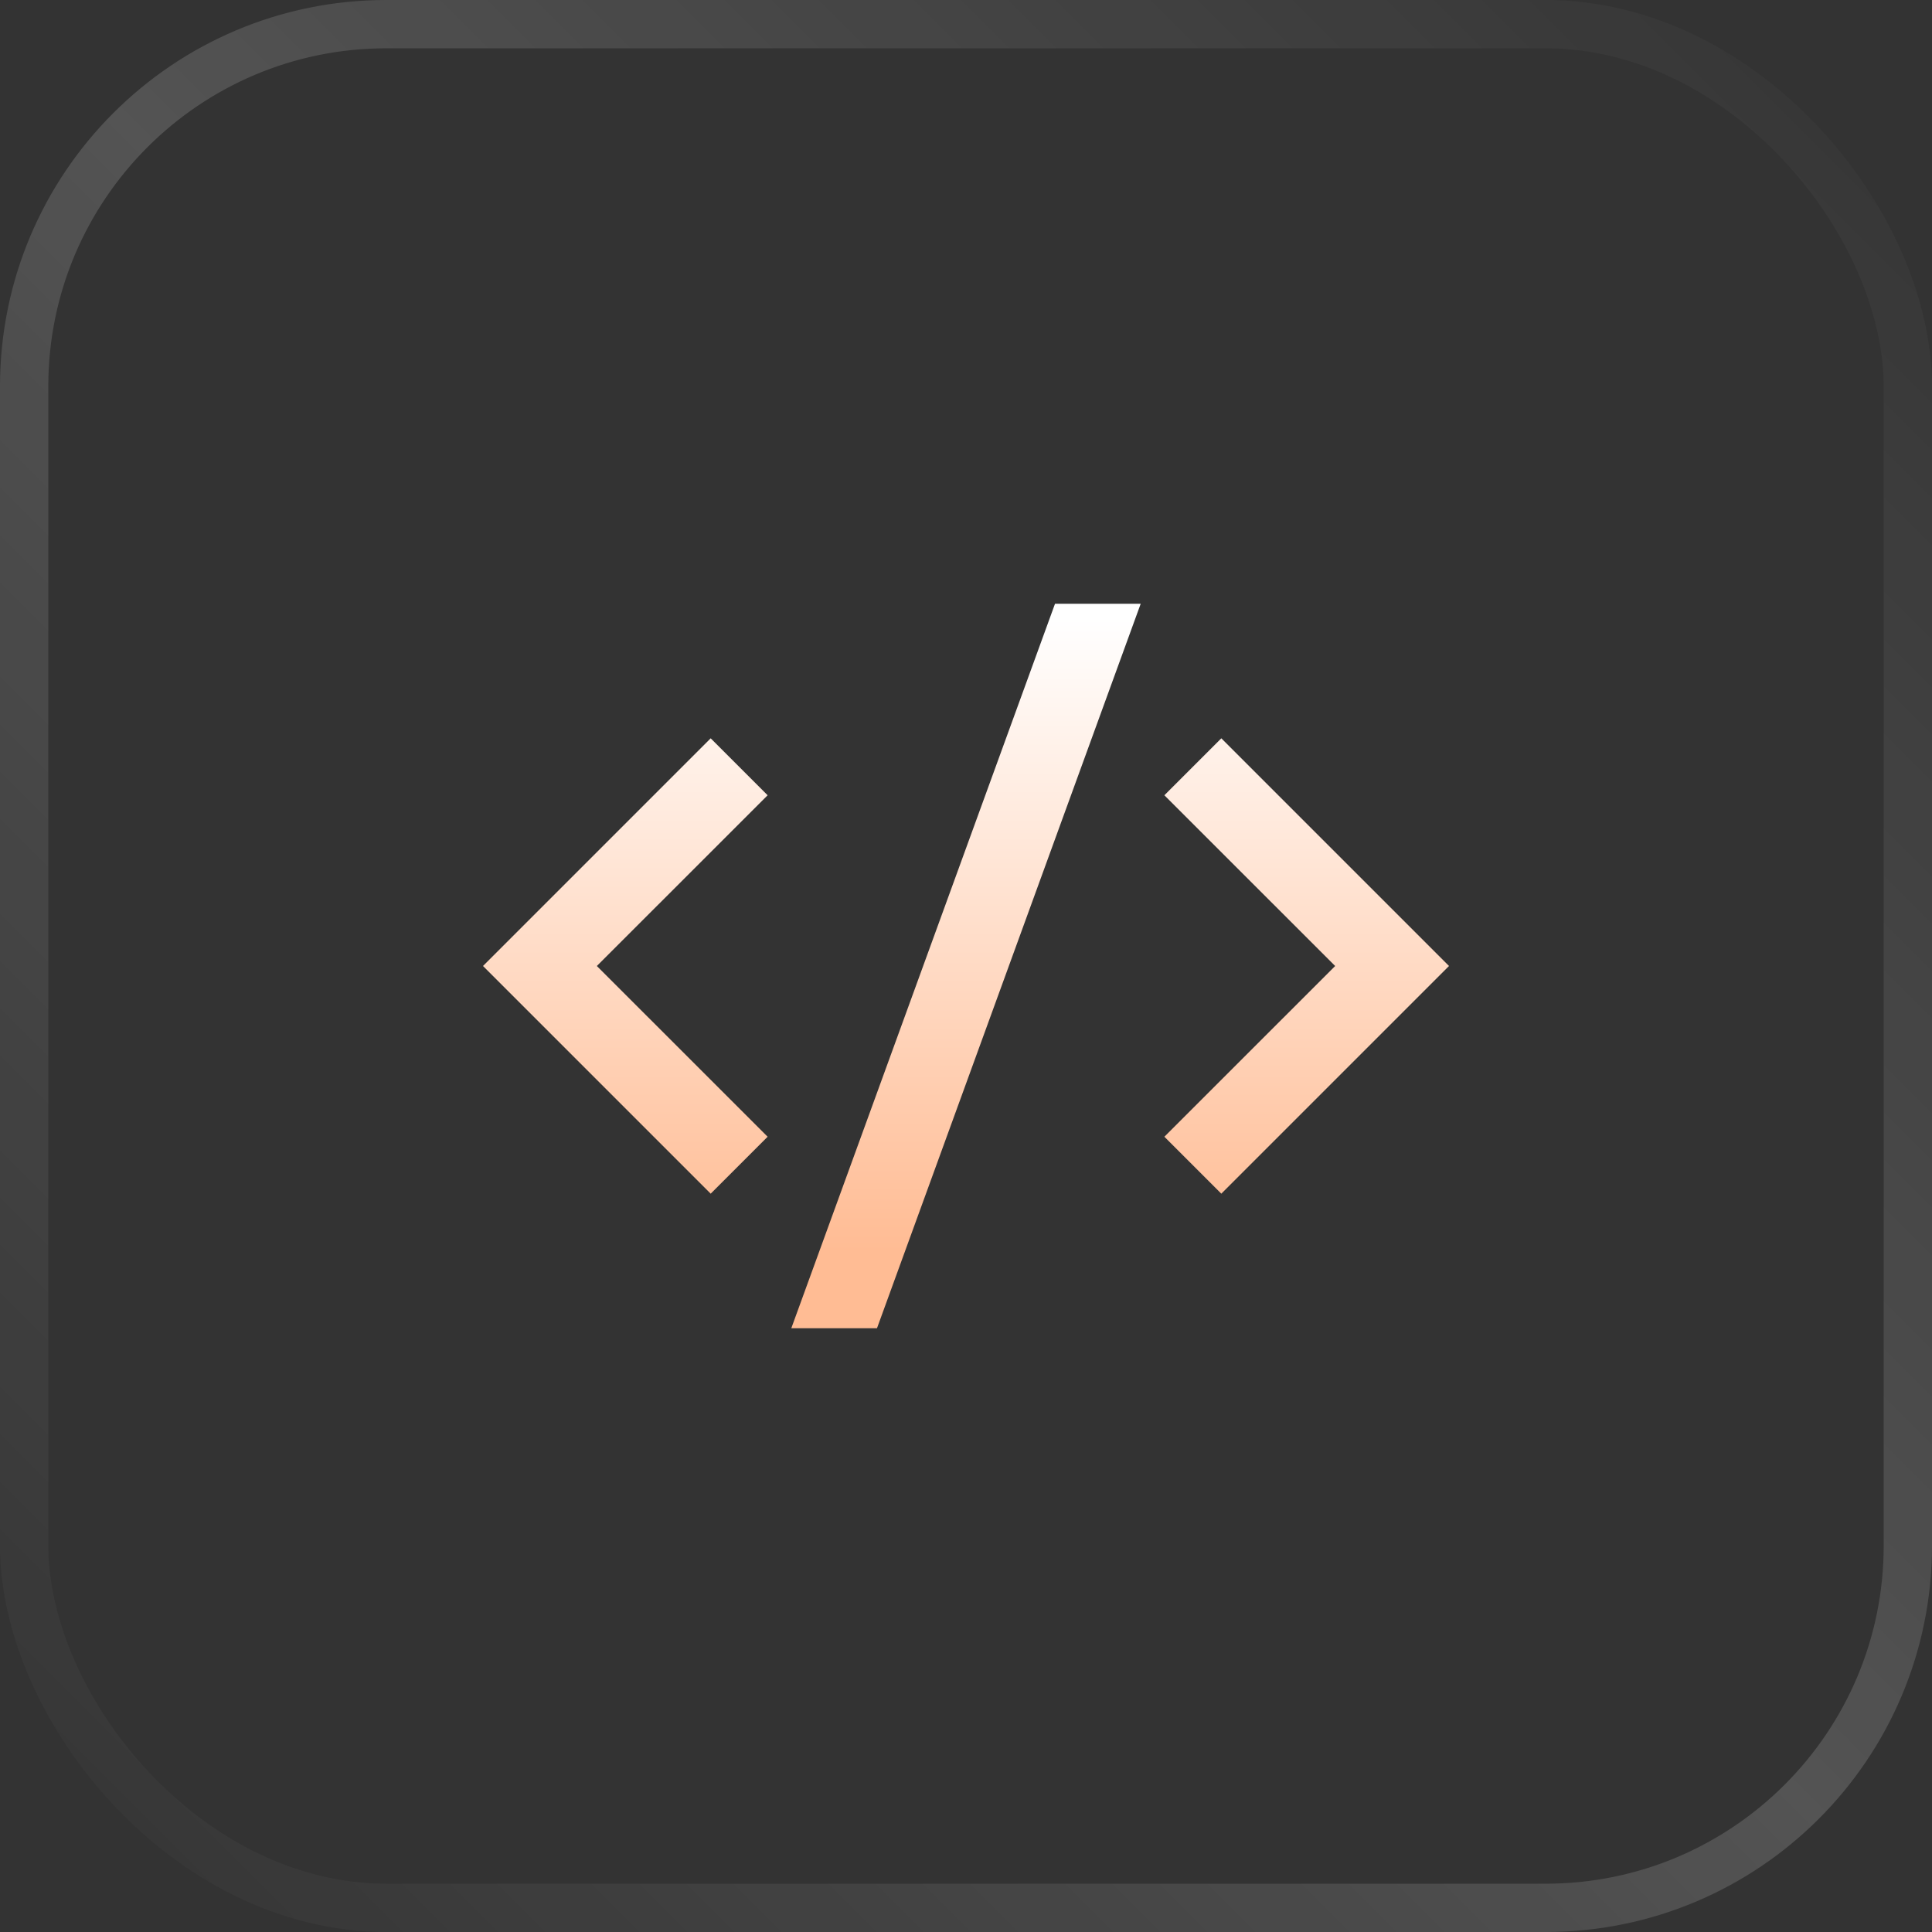 <svg width="40" height="40" viewBox="0 0 40 40" fill="none" xmlns="http://www.w3.org/2000/svg">
<rect x="0" y="0" width="40" height="40" fill="#333333" stroke="none"/>
<rect x="0.5" y="0.5" width="39" height="39" rx="7.5" stroke="url(#paint0_linear_485_9)"/>
<path d="M30 20L25.286 24.714L24.107 23.535L27.643 20L24.107 16.465L25.286 15.286L30 20ZM12.357 20L15.893 23.535L14.714 24.714L10 20L14.714 15.286L15.893 16.465L12.357 20ZM18.157 27.5H16.383L21.843 12.5H23.617L18.157 27.5Z" fill="url(#paint1_linear_485_9)"/>
<defs>
<linearGradient id="paint0_linear_485_9" x1="40" y1="0" x2="0" y2="40" gradientUnits="userSpaceOnUse">
<stop stop-color="white" stop-opacity="0"/>
<stop offset="0.5" stop-color="white" stop-opacity="0.16"/>
<stop offset="1" stop-color="white" stop-opacity="0"/>
</linearGradient>
<linearGradient id="paint1_linear_485_9" x1="20" y1="12.772" x2="20" y2="25.908" gradientUnits="userSpaceOnUse">
<stop stop-color="white"/>
<stop offset="1" stop-color="#FFBC94"/>
</linearGradient>
</defs>
</svg>
